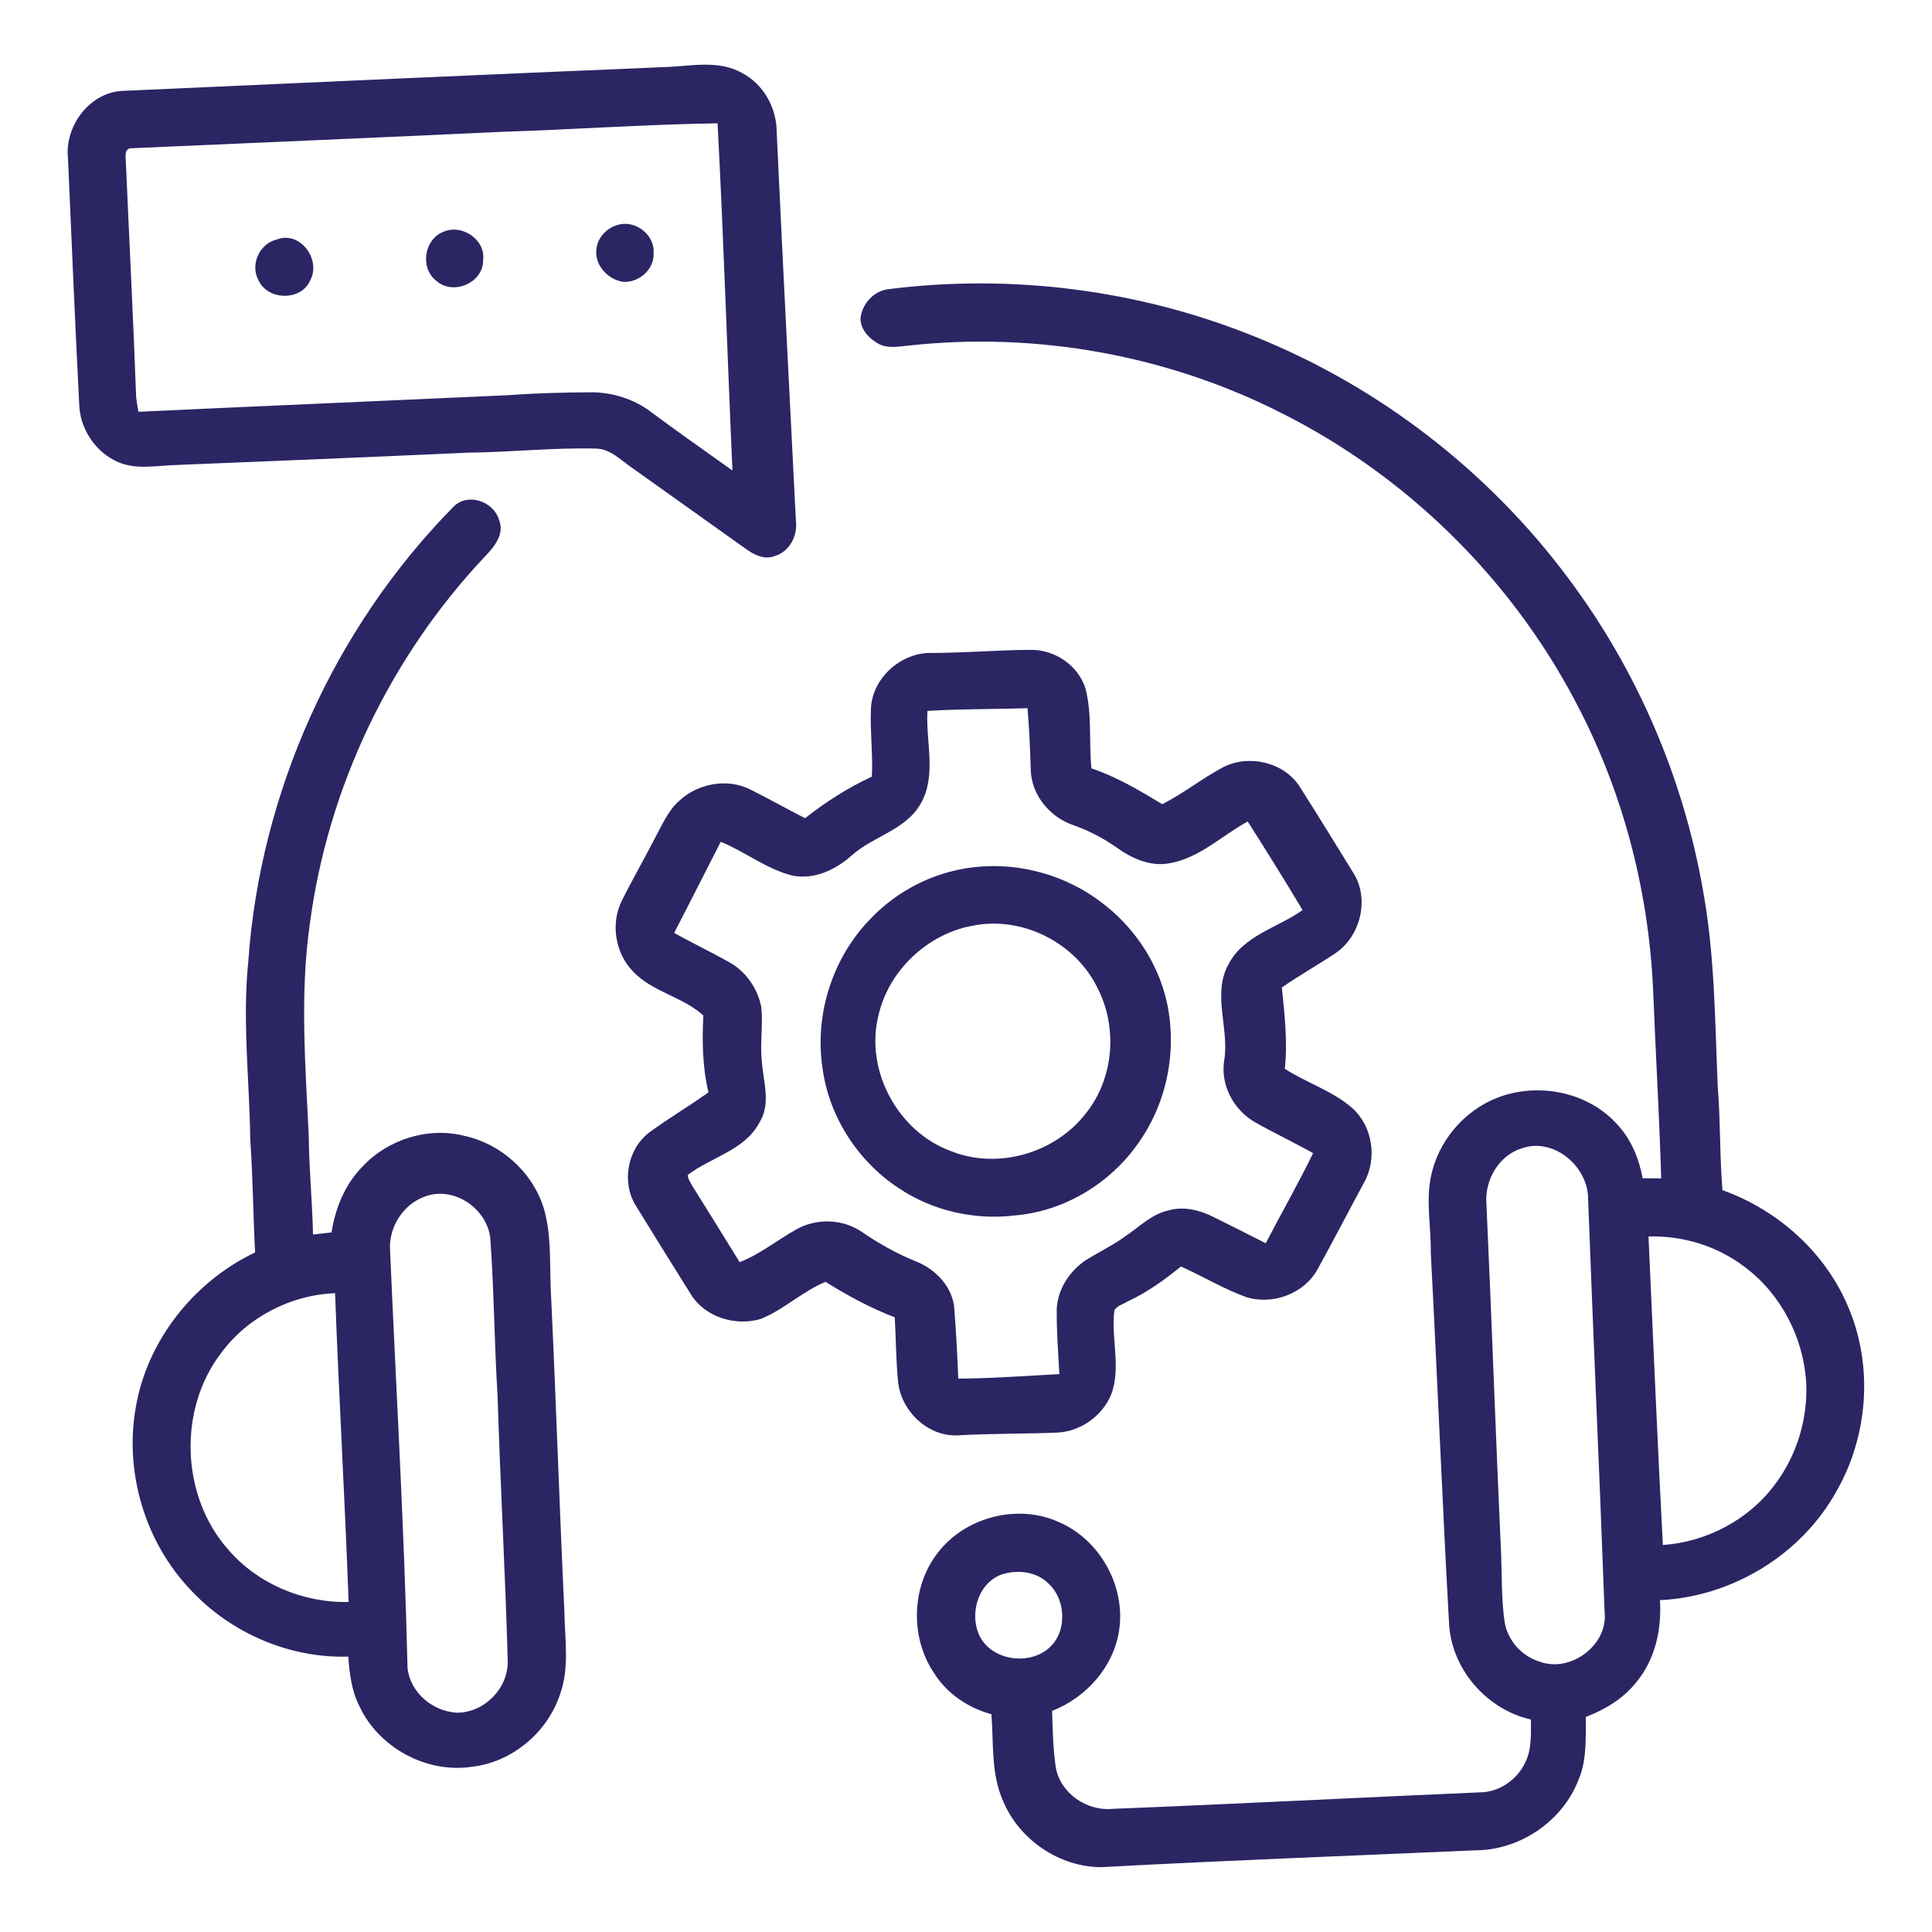 <svg xmlns="http://www.w3.org/2000/svg" width="512pt" height="512pt" viewBox="0 0 512 512" fill="#2B2564"><path fill="#2B2564" d="M175.53 17.8c7.02-.12 14.68-2.14 21.14 1.56 5.66 2.94 9.14 9.22 9.16 15.54 1.59 34.35 3.35 68.7 5.09 103.06.54 3.96-1.68 8.29-5.67 9.41-2.72 1.07-5.49-.38-7.66-1.96-10.13-7.24-20.28-14.45-30.42-21.67-2.82-1.96-5.47-4.74-9.12-4.86-11.37-.3-22.7.97-34.07 1.08-26 1.18-52.01 2.25-78.02 3.3-4.84.19-9.92 1.2-14.55-.76-6.08-2.55-10.32-8.95-10.42-15.54-1.13-21.65-2-43.31-2.97-64.97-.96-8.65 5.89-17.77 14.86-17.92 47.55-2.14 95.1-4.28 142.65-6.27m-42.49 17.13c-32.68 1.53-65.38 2.91-98.06 4.35-2.15-.1-1.66 2.31-1.62 3.68.89 20.71 1.96 41.42 2.72 62.14.12 1.35.37 2.69.62 4.02 32.74-1.52 65.48-2.9 98.22-4.4 7-.53 14.03-.7 21.05-.75 5.47-.15 11.03 1.41 15.57 4.48 7.43 5.54 15.02 10.87 22.57 16.24-1.37-30.67-2.33-61.36-3.94-92.01-19.06.28-38.08 1.65-57.13 2.25z"></path><path fill="#2B2564" d="M164.46 59.42c4.39-.79 9.05 3.01 8.75 7.57.29 4.31-3.81 7.92-7.98 7.71-4.08-.53-7.77-4.46-7.17-8.71.33-3.33 3.18-5.99 6.4-6.57zM117.36 61.49c4.97-2.31 11.48 2.01 10.66 7.59 0 5.98-8.08 9.3-12.41 5.31-4.33-3.29-3.26-10.84 1.75-12.9zM73.37 63.47c6.13-2.41 11.77 5.3 8.88 10.75-2.27 5.52-11.12 5.51-13.66.21-2.42-4.17.11-9.88 4.78-10.96zM235.44 76.63c32.78-4.14 66.62.19 97.23 12.63 32.85 13.21 61.9 35.67 83.02 64.09 18.09 24.17 30.37 52.65 35.58 82.39 3.19 17.3 3.2 34.95 3.96 52.46.74 9.05.48 18.15 1.24 27.2 14.86 5.32 27.61 16.79 33.56 31.52 6.37 15.37 4.98 33.54-3.18 47.98-9.27 16.97-27.66 28.24-46.94 29.16.47 7.61-1.21 15.6-6.16 21.59-3.43 4.43-8.33 7.39-13.5 9.36-.04 5.5.32 11.24-1.84 16.43-4.19 11.14-15.56 18.89-27.43 18.91-33 1.46-66.01 2.67-98.98 4.46-11.21.06-21.9-7.25-26.19-17.56-3.21-7.22-2.47-15.28-3.07-22.96-6.15-1.69-11.74-5.41-15.16-10.85-6.45-9.44-6.09-23.03 1.01-32.02 7.26-9.43 21.18-13 32.04-8.05 10.86 4.66 17.72 17 15.95 28.69-1.46 9.69-8.75 17.84-17.76 21.34.14 5.05.25 10.12 1 15.13 1.26 6.79 8.34 11.53 15.1 10.83 32.73-1.3 65.45-3 98.18-4.41 4.77-.39 9.08-3.57 11.1-7.87 1.76-3.52 1.51-7.57 1.51-11.39-11.84-2.69-21.2-13.53-21.71-25.72-1.82-32.66-3.1-65.35-4.83-98.02.1-6.68-1.31-13.41.02-20.03 1.85-9.38 8.72-17.56 17.63-21.01 10.78-4.2 24.2-1.57 31.93 7.26 3.58 3.88 5.62 8.93 6.57 14.08 1.64.01 3.27.01 4.92.03-.51-16.76-1.5-33.5-2.16-50.25-1.24-26.57-8.19-52.91-20.72-76.4-17.21-32.61-44.78-59.63-77.74-76.16-30.2-15.34-64.88-21.58-98.54-17.92-2.92.28-6.2 1-8.81-.76-2.29-1.43-4.5-3.91-4.19-6.79.56-3.68 3.6-6.92 7.36-7.37m167.81 227.69c-6.11 1.94-9.84 8.46-9.33 14.71 1.42 31 2.47 62.01 3.9 93 .21 5.93.07 11.9.92 17.79.78 4.83 4.44 8.98 9.09 10.46 8.23 3.24 18.51-4.32 17.4-13.25-1.33-36.69-3.04-73.37-4.39-110.05-.47-8.33-9.37-15.56-17.59-12.66m33.62 23.35c1.24 27.26 2.37 54.52 3.81 81.77 11.55-.8 22.71-6.65 29.64-15.97 5.89-7.76 8.88-17.66 8.33-27.38-.81-11.83-6.77-23.27-16.32-30.36-7.23-5.54-16.38-8.31-25.46-8.06M265.32 417.3c-6.4 2.43-8.62 11-5.46 16.74 3.38 5.85 12.11 7.17 17.41 3.28 5.49-3.91 5.5-12.85.86-17.4-3.21-3.46-8.5-4.08-12.81-2.62zM120.24 134.23c3.78-3.75 10.56-1.35 12 3.51 1.58 3.77-1.3 7.24-3.77 9.78-25.06 26.6-41.61 61.13-46.37 97.39-2.65 18.58-1.17 37.39-.28 56.05.06 8.75.96 17.46 1.13 26.21 1.63-.2 3.27-.39 4.91-.57 1-6.47 3.6-12.8 8.25-17.5 6.73-7.19 17.41-10.53 27-8.08 9.62 2.11 17.89 9.5 20.91 18.9 2.17 7.14 1.62 14.71 1.95 22.07 1.36 28.31 2.25 56.65 3.59 84.97.11 7.43 1.44 15.19-1.25 22.35-3.43 10.01-12.78 17.75-23.35 18.92-12.08 1.76-24.74-5.18-29.81-16.27-2-4.01-2.54-8.52-2.85-12.94-15.61.47-31.14-6.25-41.75-17.65-12.09-12.65-17.64-31.19-14.57-48.4 3.03-17.78 15.42-33.35 31.62-41.06-.53-9.95-.57-19.91-1.28-29.84-.2-15.73-2.13-31.48-.53-47.2 3.15-44.95 22.82-88.56 54.45-120.64m-7.99 183c-5.48 2.12-9.14 7.92-8.9 13.77 1.62 36.99 3.77 73.97 4.65 111 .64 6.47 6.61 11.5 12.97 11.88 7.36.11 13.89-6.58 13.58-13.96-.65-23.31-1.98-46.6-2.68-69.91-.89-14.03-.92-28.1-1.96-42.12-1.1-7.94-10.02-13.81-17.66-10.66m-53.6 41.27c-11.52 14.93-10.71 37.91 1.74 52.06 7.86 9.19 19.96 14.26 32 13.98-.99-27.28-2.59-54.54-3.59-81.83-11.73.44-23.15 6.33-30.15 15.79z"></path><path fill="#2B2564" d="M246.95 173.04c8.71-.02 17.4-.77 26.11-.82 6.36-.13 12.62 4.05 14.58 10.16 1.83 6.92.88 14.19 1.6 21.25 6.71 2.23 12.76 5.87 18.77 9.49 5.67-2.87 10.67-6.92 16.3-9.89 6.8-3.37 16.02-1.21 20.16 5.3 4.81 7.57 9.5 15.21 14.21 22.84 4.36 6.93 1.83 16.93-4.94 21.35-4.62 3.08-9.48 5.8-14.04 8.98.74 7.15 1.55 14.34.79 21.53 5.78 3.78 12.67 5.83 17.89 10.44 5.41 4.86 6.66 13.42 3.11 19.72-4.11 7.61-8.09 15.3-12.26 22.87-3.55 6.6-11.99 9.71-19.06 7.45-5.96-2.16-11.43-5.48-17.2-8.08-4.36 3.54-8.94 6.86-14.06 9.23-1.2.74-2.81 1.11-3.58 2.37-.98 7.44 1.88 15.17-.89 22.42-2.38 5.66-8.21 9.79-14.37 10.01-8.7.35-17.41.22-26.11.72-8.06.48-15.3-6.53-15.98-14.39-.55-5.61-.54-11.26-.86-16.89-6.45-2.46-12.51-5.75-18.34-9.4-6.1 2.49-11.02 7.37-17.18 9.84-6.71 1.98-14.74-.44-18.51-6.53-4.89-7.81-9.76-15.63-14.58-23.48-3.86-6.2-2.26-14.99 3.54-19.41 5.1-3.75 10.56-6.96 15.7-10.64-1.6-6.69-1.7-13.55-1.36-20.37-5.37-4.95-13.61-6.24-18.73-11.76-4.64-4.85-5.87-12.57-2.89-18.61 2.75-5.54 5.85-10.91 8.68-16.41 1.95-3.54 3.51-7.47 6.63-10.18 4.91-4.54 12.63-5.97 18.68-2.97 4.91 2.46 9.7 5.15 14.59 7.65 5.49-4.3 11.36-8.09 17.7-11.01.31-5.91-.49-11.81-.25-17.72.13-8.27 8-15.32 16.15-15.06m-1.17 15.36c-.49 8.14 2.51 17.11-1.8 24.61-4 6.99-12.59 8.58-18.3 13.71-4.25 3.77-9.87 6.48-15.68 5.32-6.84-1.7-12.51-6.31-19-8.96-4.13 8.04-8.18 16.13-12.35 24.15 4.74 2.64 9.63 4.99 14.37 7.63 4.54 2.41 7.76 7.02 8.73 12.04.49 4.69-.36 9.41.12 14.11.33 5.42 2.53 11.3-.54 16.34-3.86 7.47-12.8 9.25-19.07 14.01.04 1.14.78 2.09 1.3 3.07 4.17 6.67 8.35 13.34 12.45 20.06 5.4-2.1 9.91-5.83 14.93-8.63 5.3-3.08 12.38-2.89 17.44.6 4.5 3.07 9.24 5.76 14.3 7.8 5.26 2.05 9.83 6.8 10.23 12.63.46 6.14.81 12.29 1.04 18.45 8.94-.03 17.86-.73 26.79-1.19-.3-5.37-.69-10.74-.7-16.12-.22-5.94 3.42-11.52 8.41-14.51 3.35-2 6.85-3.75 10.01-6.06 3.61-2.47 6.88-5.78 11.31-6.72 4-1.13 8.21-.03 11.83 1.78 4.63 2.28 9.22 4.62 13.83 6.95 4.15-7.97 8.61-15.79 12.56-23.87-5.06-2.84-10.31-5.32-15.35-8.17-5.71-3.23-9.31-9.94-8.2-16.5 1.35-8.41-3.21-17.35 1.06-25.28 3.92-7.73 13.07-9.77 19.69-14.46-4.7-7.92-9.61-15.72-14.53-23.49-6.82 3.72-12.73 9.63-20.59 11.05-5.29 1.04-10.35-1.35-14.51-4.4-3.47-2.4-7.25-4.31-11.22-5.72-6.14-2.1-11-7.98-11.18-14.56-.15-5.47-.4-10.94-.86-16.39-8.84.29-17.69.17-26.52.72z"></path><path fill="#2B2564" d="M253.43 230.61c13.03-2.93 27.19.18 37.9 8.12 8.94 6.48 15.56 16.2 17.93 27.02 2.72 12.67.02 26.42-7.48 37.02-7.43 10.78-19.68 18.22-32.78 19.33-10.73 1.31-21.91-1.21-30.89-7.27-10.8-7.11-18.43-18.95-20.14-31.8-2.14-14.13 2.63-29.15 12.59-39.4 6.11-6.48 14.17-11.08 22.87-13.02m4.78 14.63c-12.34 2.05-22.91 12.03-25.51 24.29-3.38 14.43 5.39 30.46 19.3 35.52 12.48 5.03 27.81.5 35.89-10.17 7.27-9.15 8.32-22.5 3.06-32.85-5.69-11.99-19.66-19.22-32.74-16.79z"></path></svg>